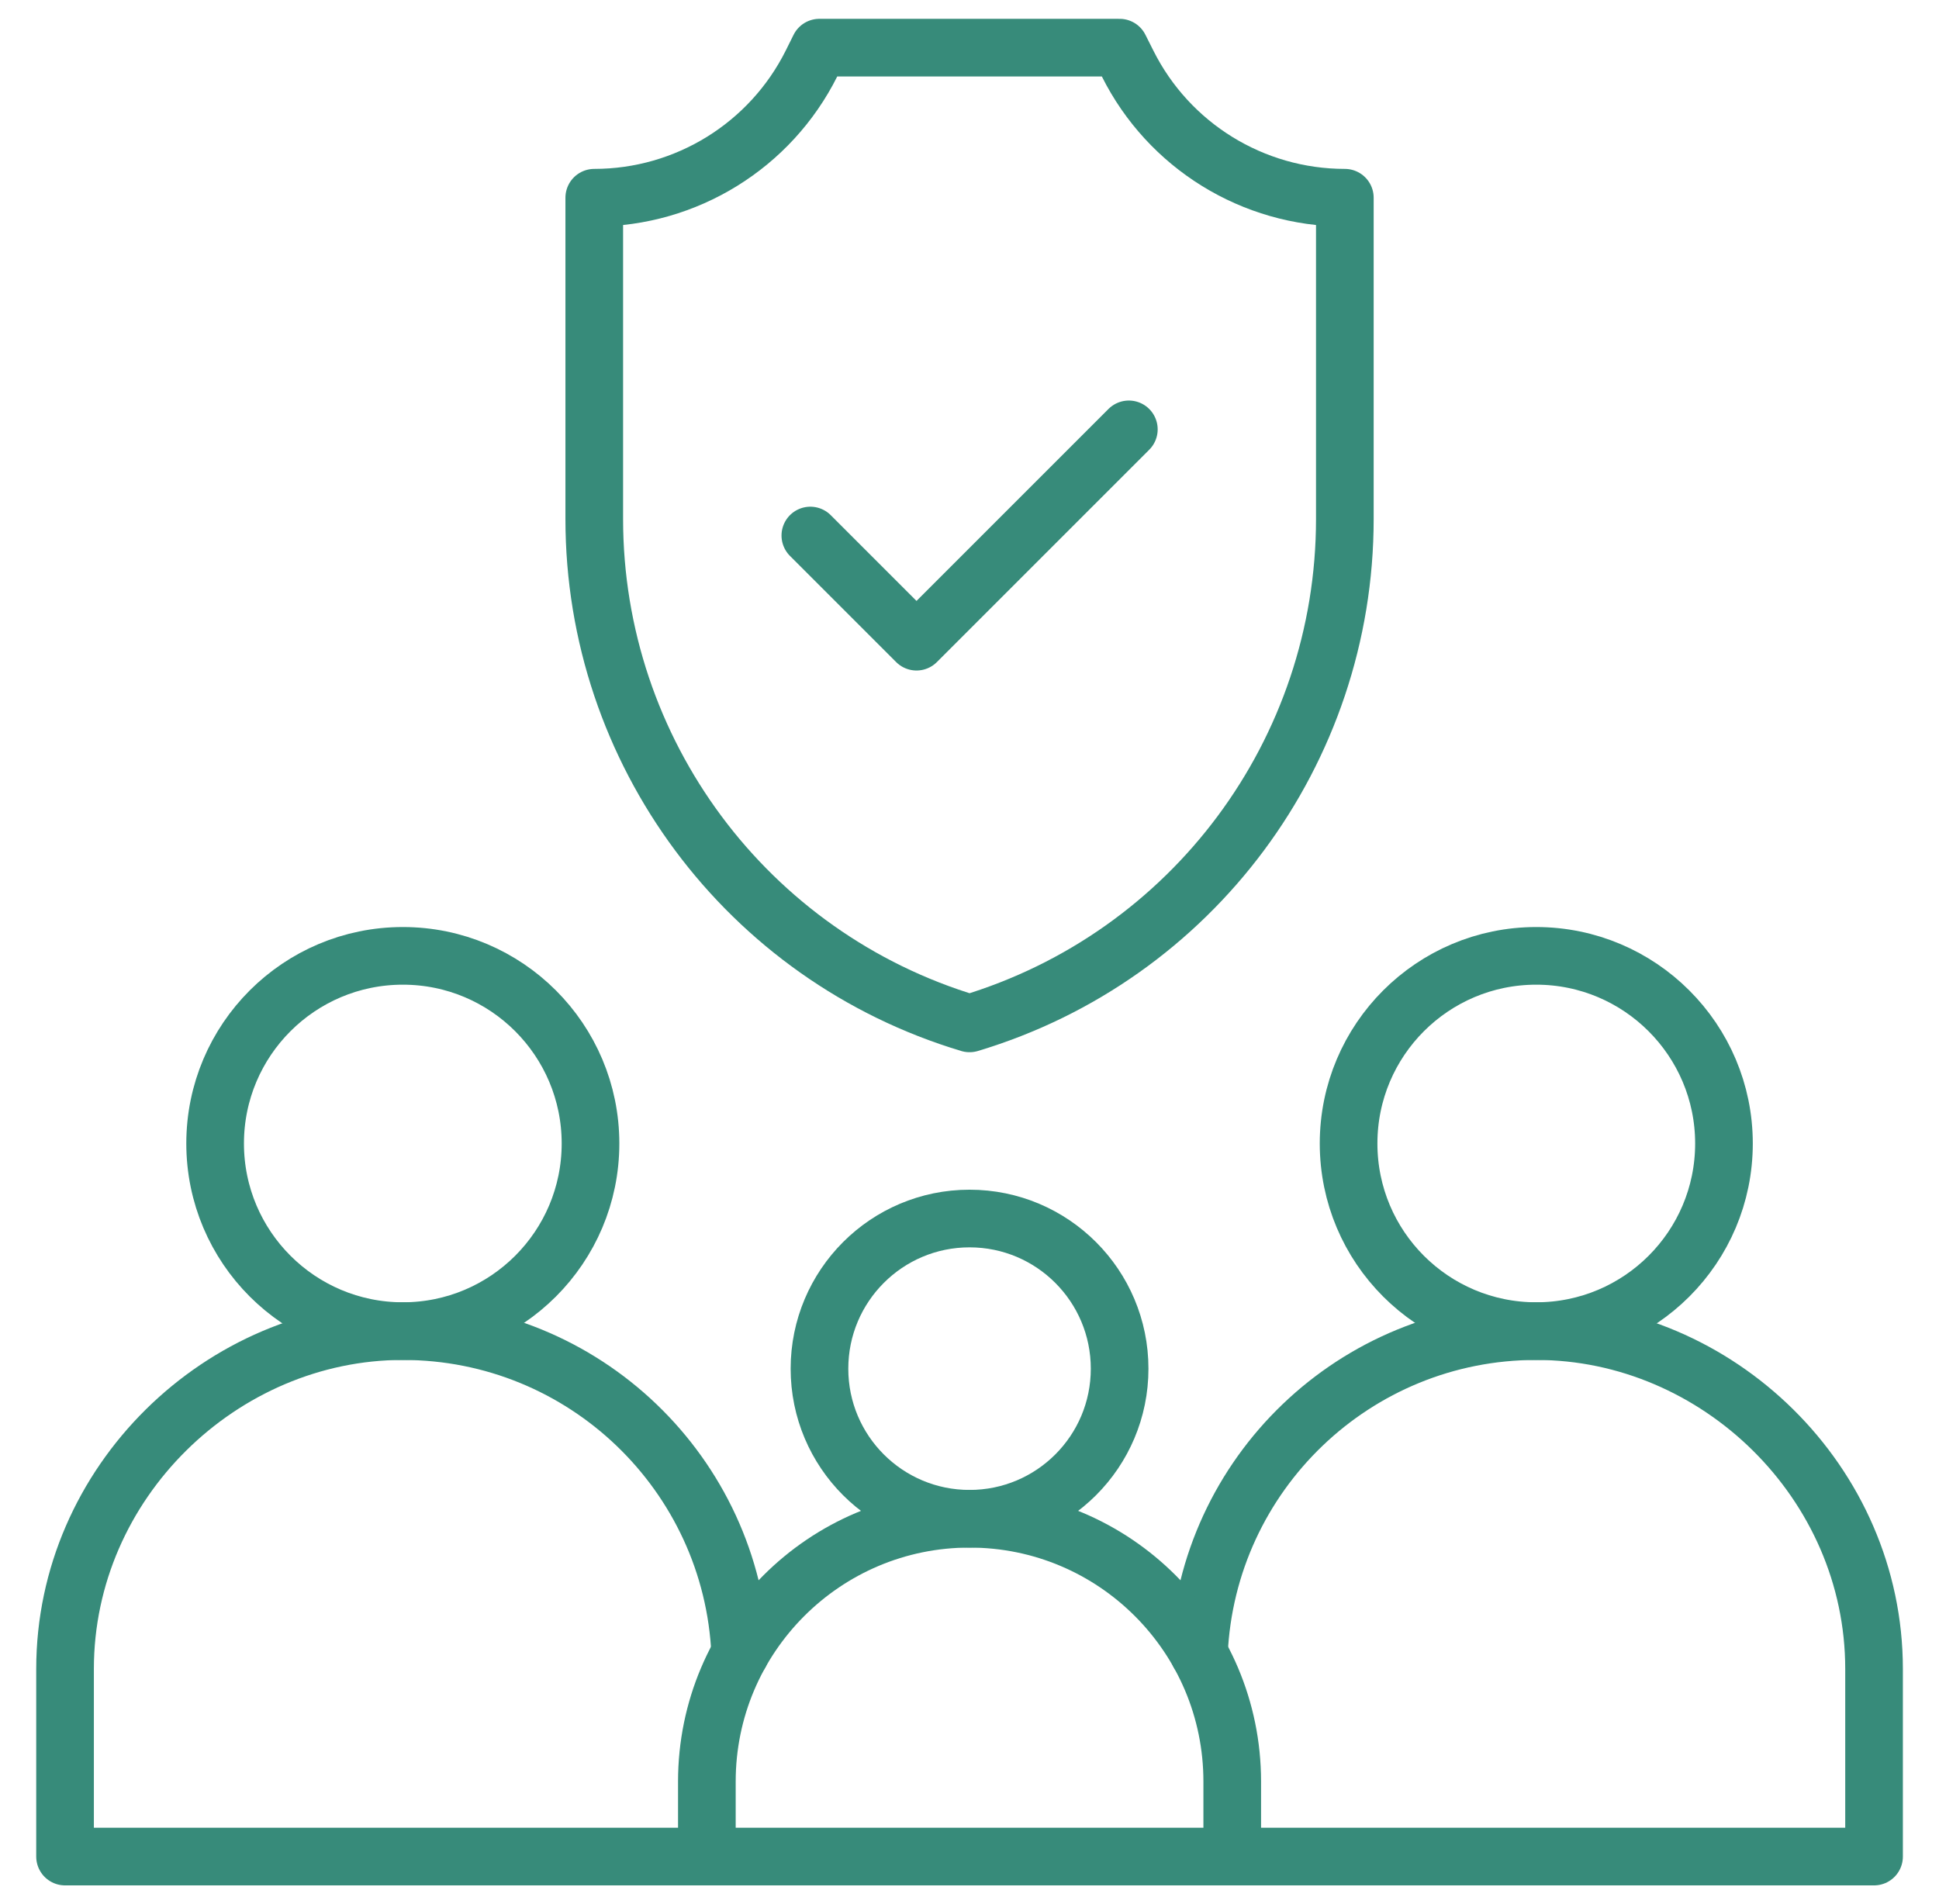<?xml version="1.0" encoding="UTF-8"?>
<svg id="Layer_1" data-name="Layer 1" xmlns="http://www.w3.org/2000/svg" viewBox="0 0 201.81 198.2">
  <defs>
    <style>
      .cls-1 {
        fill: none;
        stroke: #378b7a;
        stroke-linecap: round;
        stroke-linejoin: round;
        stroke-width: 6px;
      }
    </style>
  </defs>
  <g id="family">
    <path id="path_218" data-name="path 218" class="cls-1" d="m117.36,6.61l-.83-1.65h-31.25l-.82,1.65c-4.28,8.56-13.04,13.97-22.61,13.97v33.44c0,24.21,15.87,45.55,39.06,52.5,23.18-6.95,39.06-28.29,39.06-52.5V20.58c-9.57,0-18.33-5.41-22.61-13.97Z"/>
    <path id="path_219" data-name="path 219" class="cls-1" d="m124.78,172.09c.84-18.67,16.24-33.54,35.11-33.54s35.16,15.74,35.16,35.16v19.53h-66.8"/>
    <path id="path_220" data-name="path 220" class="cls-1" d="m77.04,172.09c-.84-18.67-16.24-33.54-35.11-33.54s-35.16,15.74-35.16,35.16v19.53h66.8"/>
    <path id="path_221" data-name="path 221" class="cls-1" d="m100.91,158.08c-15.1,0-27.34,12.25-27.34,27.35v7.81h54.68v-7.81c0-15.1-12.24-27.35-27.34-27.35Z"/>
    <path id="path_222" data-name="path 222" class="cls-1" d="m179.43,119.02c0,10.79-8.75,19.53-19.54,19.53s-19.53-8.74-19.53-19.53,8.75-19.53,19.53-19.53,19.54,8.75,19.54,19.53Z"/>
    <path id="path_223" data-name="path 223" class="cls-1" d="m61.46,119.02c0,10.79-8.75,19.53-19.53,19.53s-19.54-8.74-19.54-19.53,8.75-19.53,19.54-19.53,19.53,8.75,19.53,19.53Z"/>
    <path id="path_224" data-name="path 224" class="cls-1" d="m116.53,142.46c0,8.63-6.99,15.62-15.62,15.62s-15.62-6.99-15.62-15.62,6.99-15.63,15.62-15.63,15.62,7,15.62,15.63Z"/>
    <path id="path_225" data-name="path 225" class="cls-1" d="m117.49,44.69l-22.1,22.1-11.05-11.05"/>
  </g>
</svg>